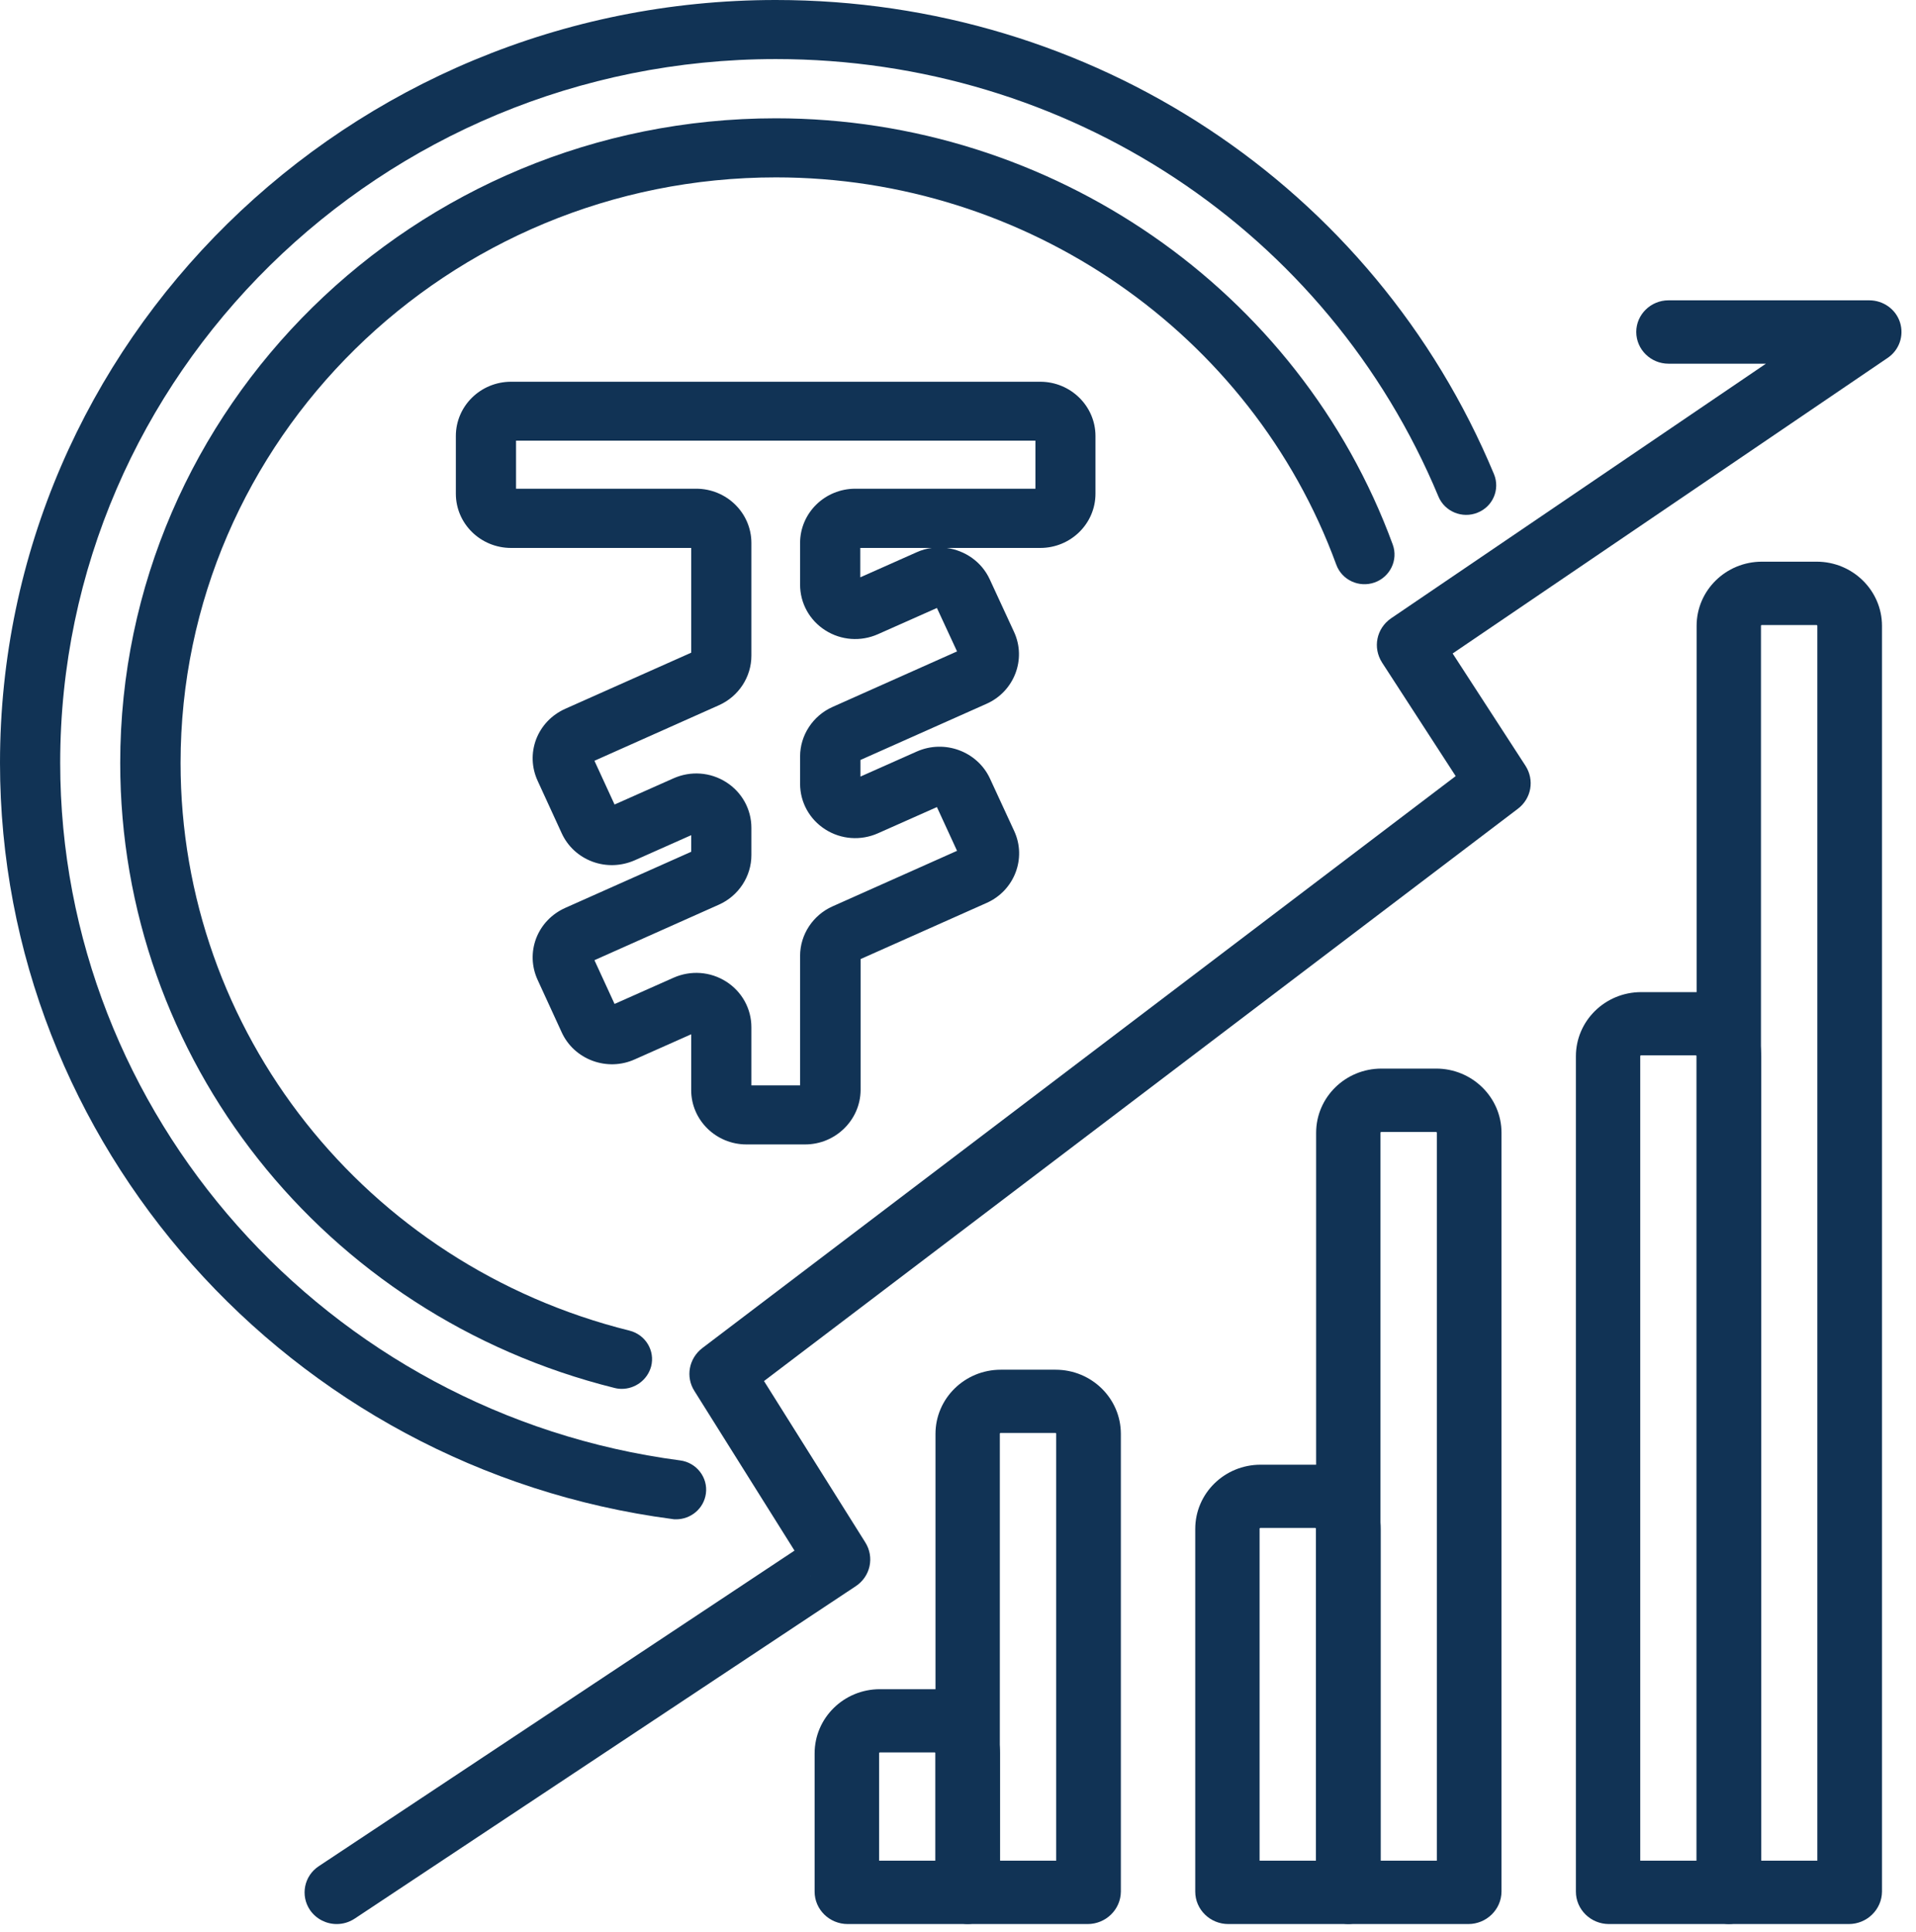<svg width="120" height="121" viewBox="0 0 120 121" fill="none" xmlns="http://www.w3.org/2000/svg">
<path d="M50.42 71.68H46.75C44.84 71.68 43.29 70.15 43.29 68.28V64.78L39.76 66.35C38.92 66.73 37.98 66.76 37.11 66.44C36.25 66.12 35.56 65.49 35.18 64.66L33.67 61.37C33.29 60.54 33.26 59.62 33.58 58.77C33.91 57.92 34.55 57.25 35.39 56.87L43.29 53.35V52.31L39.76 53.88C38.92 54.25 37.98 54.29 37.11 53.97C36.25 53.65 35.56 53.02 35.18 52.19L33.67 48.9C33.29 48.07 33.26 47.15 33.58 46.3C33.91 45.45 34.55 44.78 35.39 44.4L43.29 40.88V34.32H32.01C30.1 34.32 28.55 32.8 28.55 30.92V27.31C28.55 25.43 30.1 23.91 32.01 23.91H65.15C67.06 23.91 68.61 25.44 68.61 27.31V30.92C68.61 32.8 67.06 34.32 65.15 34.32H59.3C60.44 34.48 61.48 35.18 61.99 36.29L63.51 39.58C64.3 41.29 63.52 43.31 61.79 44.08L53.89 47.6V48.64L57.42 47.07C59.16 46.3 61.21 47.06 62 48.76L63.52 52.05C64.31 53.76 63.53 55.78 61.8 56.55L53.9 60.07V68.29C53.88 70.15 52.33 71.68 50.42 71.68ZM47.05 67.98H50.11V59.87C50.11 58.54 50.91 57.32 52.14 56.77L59.94 53.29L58.68 50.55L54.99 52.19C53.91 52.67 52.68 52.58 51.69 51.95C50.7 51.32 50.11 50.25 50.11 49.09V47.38C50.11 46.05 50.91 44.83 52.14 44.28L59.94 40.8L58.68 38.08L54.99 39.72C53.91 40.2 52.68 40.11 51.69 39.48C50.7 38.85 50.11 37.78 50.11 36.62V34.01C50.11 32.13 51.66 30.61 53.57 30.61H64.85V27.6H32.32V30.61H43.6C45.51 30.61 47.06 32.13 47.06 34.01V41.07C47.06 42.4 46.26 43.62 45.03 44.17L37.23 47.65L38.49 50.39L42.18 48.75C43.26 48.27 44.49 48.36 45.48 48.99C46.47 49.62 47.06 50.69 47.06 51.85V53.56C47.06 54.89 46.26 56.11 45.03 56.66L37.23 60.14L38.49 62.88L42.18 61.24C43.26 60.76 44.49 60.85 45.48 61.48C46.47 62.11 47.06 63.18 47.06 64.34V67.98H47.05ZM53.88 34.31V36.16L57.41 34.59C57.72 34.45 58.04 34.36 58.36 34.32H53.88V34.31Z" fill="#113355"/>
<path d="M42.34 95.16C42.26 95.16 42.17 95.16 42.09 95.14C18.1 91.98 0 71.63 0 47.78C0 21.43 21.8 0 48.59 0C68.41 0 86.06 11.66 93.57 29.7C93.96 30.65 93.5 31.73 92.54 32.11C91.58 32.5 90.48 32.04 90.09 31.1C83.16 14.46 66.88 3.7 48.59 3.7C23.87 3.7 3.77 23.47 3.77 47.78C3.77 69.78 20.46 88.56 42.59 91.47C43.62 91.6 44.35 92.54 44.21 93.55C44.08 94.49 43.27 95.16 42.34 95.16Z" fill="#113355"/>
<path d="M60.55 120.51H53.09C51.95 120.51 51.02 119.6 51.02 118.48V109.82C51.02 107.6 52.849 105.8 55.109 105.8H58.539C60.8 105.8 62.63 107.6 62.63 109.82V118.48C62.62 119.6 61.7 120.51 60.55 120.51ZM55.059 116.54H58.59V109.81C58.59 109.78 58.569 109.76 58.539 109.76H55.109C55.08 109.76 55.059 109.78 55.059 109.81V116.54Z" fill="#113355"/>
<path d="M68.12 120.51H60.66C59.52 120.51 58.59 119.6 58.59 118.48V89.81C58.59 87.59 60.42 85.79 62.68 85.79H66.11C68.37 85.79 70.2 87.59 70.2 89.81V118.48C70.19 119.6 69.26 120.51 68.12 120.51ZM62.62 116.54H66.15V89.8C66.15 89.77 66.13 89.75 66.1 89.75H62.67C62.64 89.75 62.62 89.77 62.62 89.8V116.54Z" fill="#113355"/>
<path d="M84.389 120.51H76.929C75.789 120.51 74.859 119.6 74.859 118.48V95.76C74.859 93.54 76.689 91.74 78.949 91.74H82.379C84.639 91.74 86.469 93.54 86.469 95.76V118.48C86.459 119.6 85.529 120.51 84.389 120.51ZM78.889 116.54H82.419V95.75C82.419 95.72 82.399 95.7 82.369 95.7H78.939C78.909 95.7 78.889 95.72 78.889 95.75V116.54Z" fill="#113355"/>
<path d="M91.96 120.51H84.5C83.36 120.51 82.43 119.6 82.43 118.48V70.95C82.43 68.73 84.26 66.93 86.52 66.93H89.95C92.2 66.93 94.04 68.73 94.04 70.95V118.48C94.03 119.6 93.1 120.51 91.96 120.51ZM86.46 116.54H89.99V70.95C89.99 70.92 89.97 70.9 89.94 70.9H86.51C86.48 70.9 86.46 70.92 86.46 70.95V116.54Z" fill="#113355"/>
<path d="M108.229 120.51H100.769C99.629 120.51 98.699 119.6 98.699 118.48V66.16C98.699 63.94 100.529 62.14 102.789 62.14H106.219C108.469 62.14 110.309 63.94 110.309 66.16V118.48C110.289 119.6 109.369 120.51 108.229 120.51ZM102.729 116.54H106.259V66.15C106.259 66.12 106.239 66.1 106.209 66.1H102.779C102.749 66.1 102.729 66.12 102.729 66.15V116.54Z" fill="#113355"/>
<path d="M115.79 120.51H108.33C107.19 120.51 106.26 119.6 106.26 118.48V39.2C106.26 36.98 108.09 35.18 110.35 35.18H113.78C116.03 35.18 117.87 36.98 117.87 39.2V118.48C117.86 119.6 116.93 120.51 115.79 120.51ZM110.29 116.54H113.82V39.2C113.82 39.17 113.8 39.15 113.77 39.15H110.34C110.31 39.15 110.29 39.17 110.29 39.2V116.54Z" fill="#113355"/>
<path d="M21.09 120.51C20.44 120.51 19.81 120.2 19.42 119.64C18.8 118.73 19.04 117.5 19.96 116.89L49.76 97.12L43.49 87.12C42.93 86.24 43.14 85.09 43.98 84.44L91.17 48.61L86.56 41.5C85.96 40.56 86.21 39.36 87.12 38.73L110.6 22.78H104.5C103.39 22.78 102.48 21.89 102.48 20.79C102.48 19.7 103.39 18.81 104.5 18.81H117.07C117.95 18.81 118.74 19.37 119 20.2C119.26 21.03 118.95 21.93 118.22 22.42L90.98 40.93L95.54 47.96C96.12 48.86 95.91 50.02 95.06 50.66L47.85 86.5L54.19 96.6C54.78 97.53 54.52 98.75 53.58 99.36L22.23 120.16C21.87 120.4 21.48 120.51 21.09 120.51ZM50.74 98.68C50.74 98.69 50.75 98.7 50.76 98.71L50.74 98.68ZM51.32 96.07C51.32 96.07 51.31 96.08 51.3 96.08L51.32 96.07ZM46.92 85.02L46.93 85.03C46.92 85.03 46.92 85.02 46.92 85.02Z" fill="#113355"/>
<path d="M38.939 86.99C38.789 86.99 38.629 86.97 38.479 86.93C20.259 82.39 7.529 66.3 7.529 47.79C7.529 25.53 25.949 7.41 48.589 7.41C65.849 7.41 81.379 18.14 87.229 34.11C87.579 35.07 87.069 36.13 86.099 36.48C85.119 36.83 84.039 36.33 83.689 35.36C78.379 20.85 64.279 11.11 48.599 11.11C28.039 11.11 11.309 27.56 11.309 47.79C11.309 64.6 22.869 79.22 39.419 83.34C40.429 83.59 41.039 84.6 40.779 85.59C40.549 86.43 39.779 86.99 38.939 86.99Z" fill="#113355"/>
</svg>
